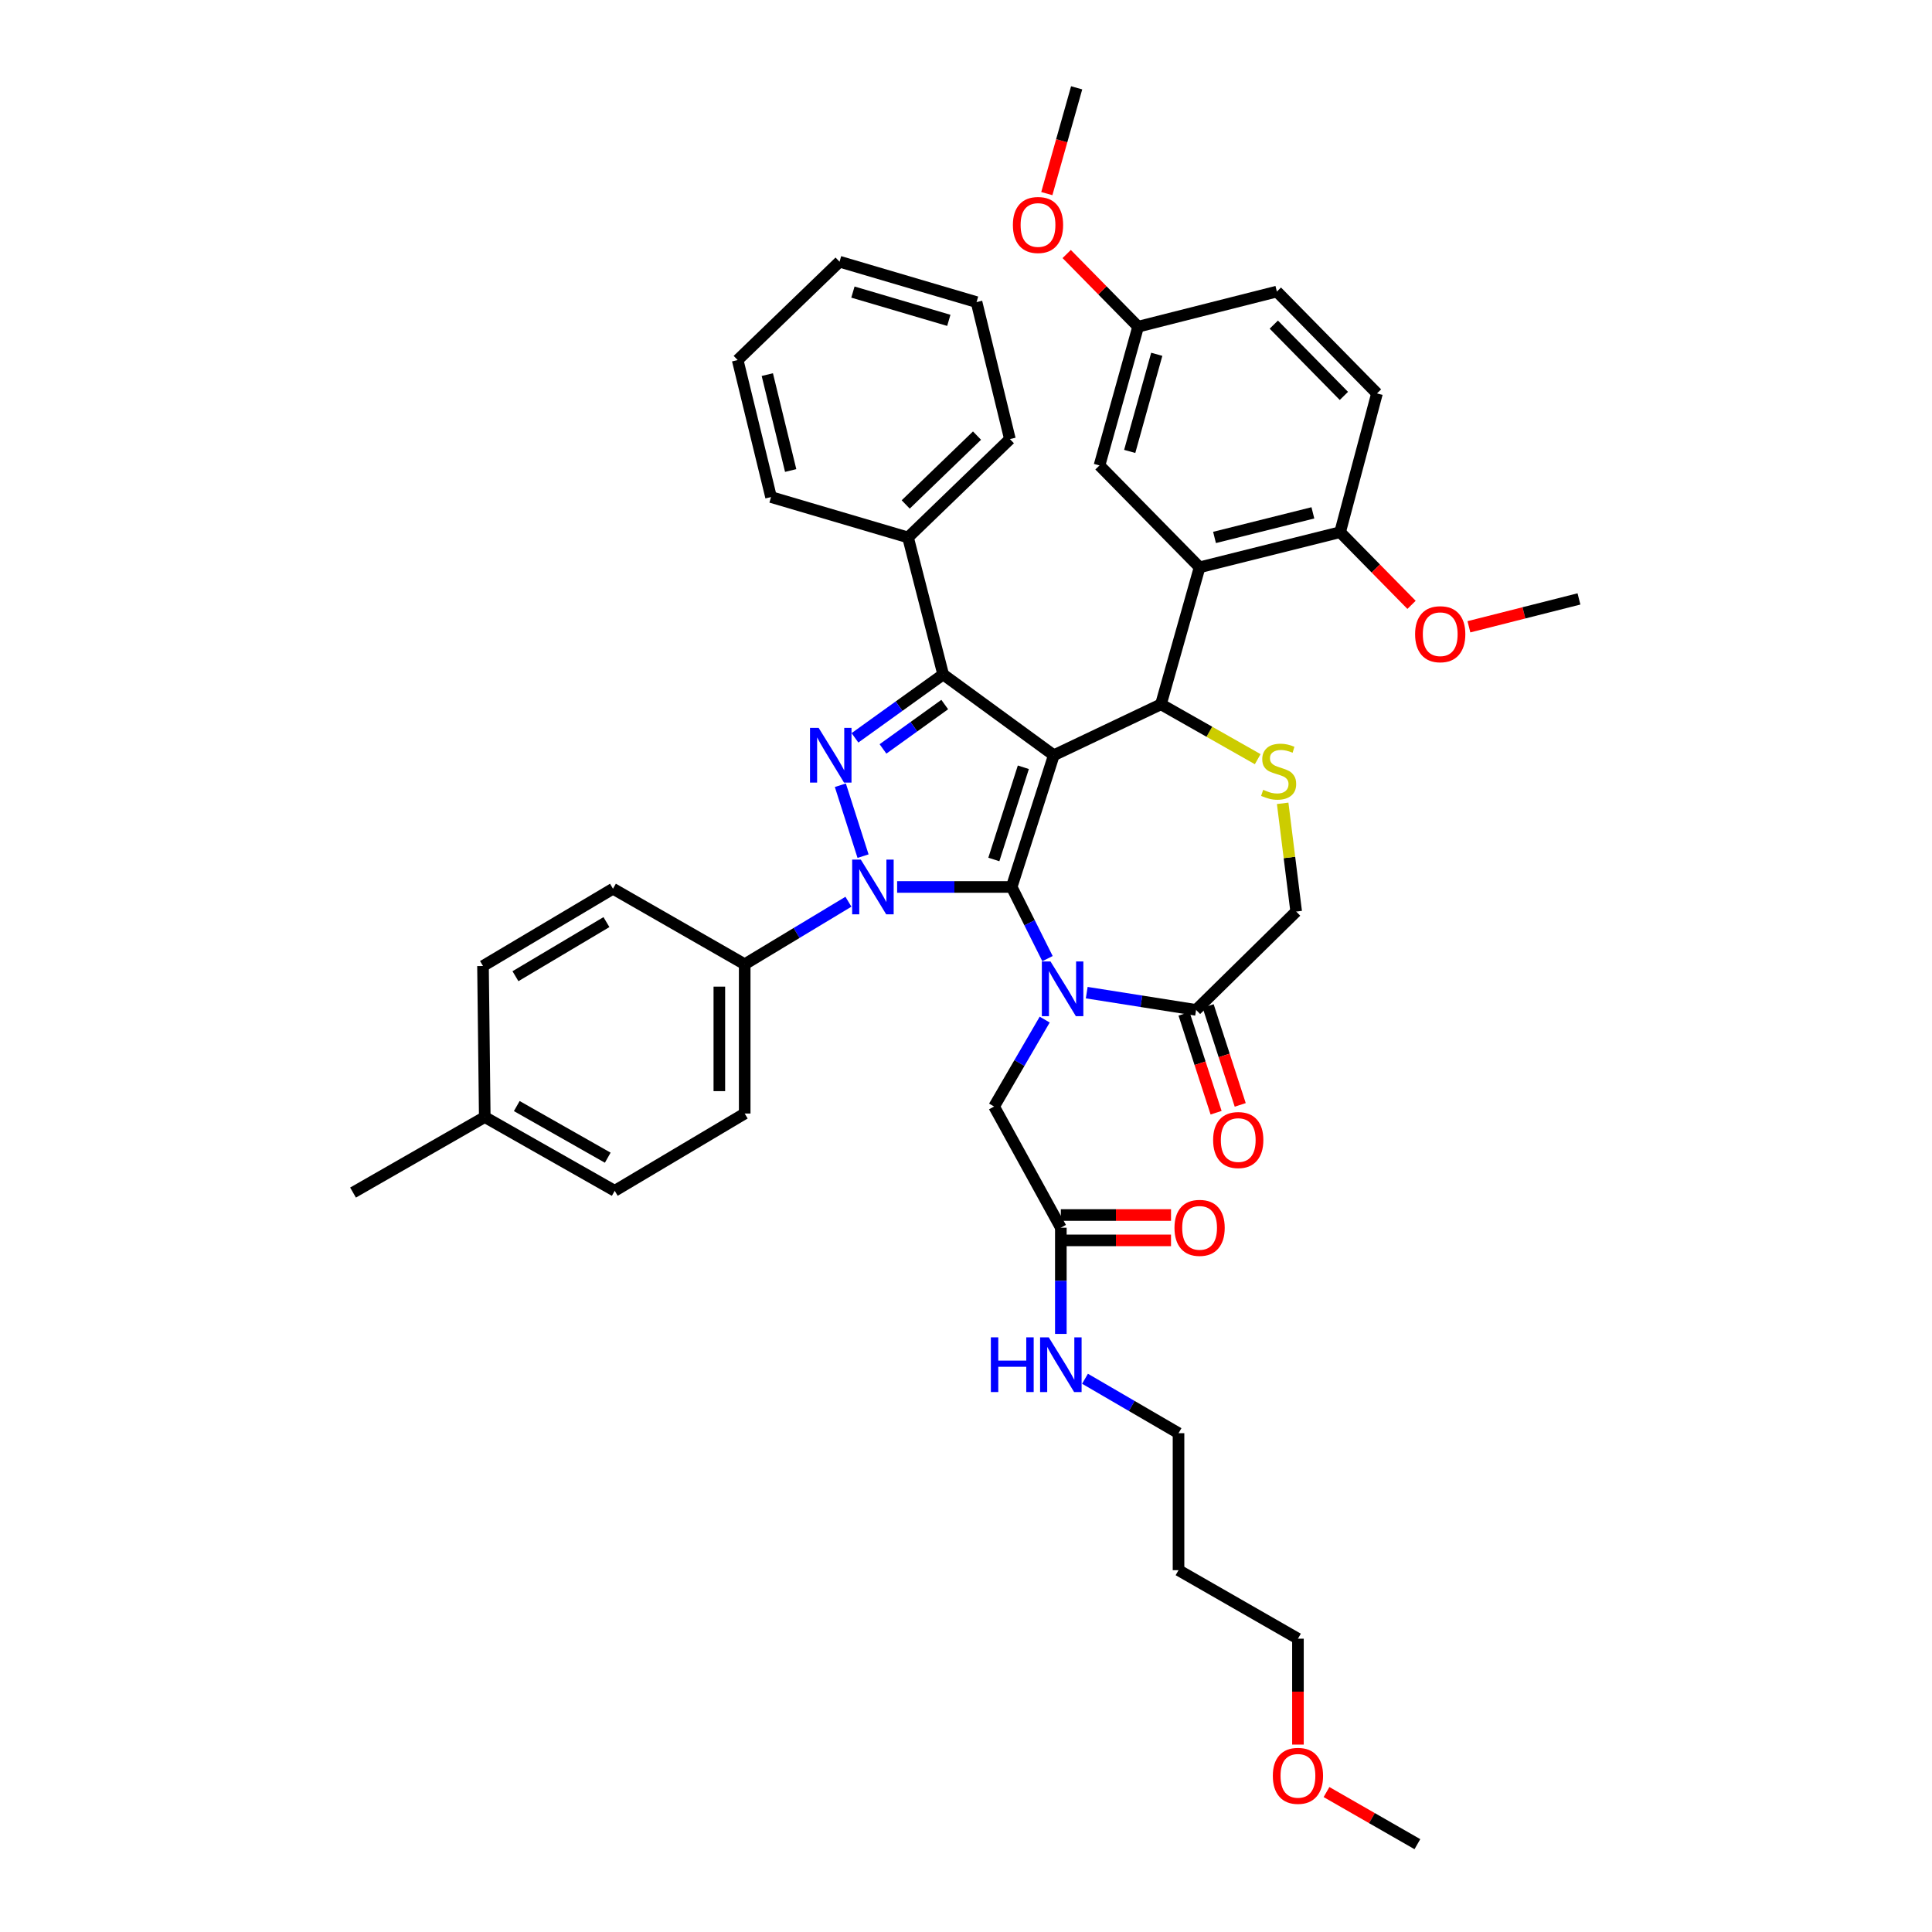 <?xml version='1.0' encoding='iso-8859-1'?>
<svg version='1.1' baseProfile='full'
              xmlns='http://www.w3.org/2000/svg'
                      xmlns:rdkit='http://www.rdkit.org/xml'
                      xmlns:xlink='http://www.w3.org/1999/xlink'
                  xml:space='preserve'
width='1000px' height='1000px' viewBox='0 0 1000 1000'>
<!-- END OF HEADER -->
<rect style='opacity:1.0;fill:#FFFFFF;stroke:none' width='1000' height='1000' x='0' y='0'> </rect>
<path class='bond-0' d='M 439.143,466.73 L 412.299,482.909' style='fill:none;fill-rule:evenodd;stroke:#0000FF;stroke-width:6px;stroke-linecap:butt;stroke-linejoin:miter;stroke-opacity:1' />
<path class='bond-0' d='M 412.299,482.909 L 385.456,499.089' style='fill:none;fill-rule:evenodd;stroke:#000000;stroke-width:6px;stroke-linecap:butt;stroke-linejoin:miter;stroke-opacity:1' />
<path class='bond-1' d='M 464.355,459.089 L 493.997,459.089' style='fill:none;fill-rule:evenodd;stroke:#0000FF;stroke-width:6px;stroke-linecap:butt;stroke-linejoin:miter;stroke-opacity:1' />
<path class='bond-1' d='M 493.997,459.089 L 523.638,459.089' style='fill:none;fill-rule:evenodd;stroke:#000000;stroke-width:6px;stroke-linecap:butt;stroke-linejoin:miter;stroke-opacity:1' />
<path class='bond-2' d='M 446.715,443.14 L 434.969,406.441' style='fill:none;fill-rule:evenodd;stroke:#0000FF;stroke-width:6px;stroke-linecap:butt;stroke-linejoin:miter;stroke-opacity:1' />
<path class='bond-3' d='M 488.181,349.095 L 469.997,278.181' style='fill:none;fill-rule:evenodd;stroke:#000000;stroke-width:6px;stroke-linecap:butt;stroke-linejoin:miter;stroke-opacity:1' />
<path class='bond-4' d='M 488.181,349.095 L 545.453,390.91' style='fill:none;fill-rule:evenodd;stroke:#000000;stroke-width:6px;stroke-linecap:butt;stroke-linejoin:miter;stroke-opacity:1' />
<path class='bond-5' d='M 488.181,349.095 L 465.355,365.499' style='fill:none;fill-rule:evenodd;stroke:#000000;stroke-width:6px;stroke-linecap:butt;stroke-linejoin:miter;stroke-opacity:1' />
<path class='bond-5' d='M 465.355,365.499 L 442.529,381.904' style='fill:none;fill-rule:evenodd;stroke:#0000FF;stroke-width:6px;stroke-linecap:butt;stroke-linejoin:miter;stroke-opacity:1' />
<path class='bond-5' d='M 488.992,364.674 L 473.014,376.157' style='fill:none;fill-rule:evenodd;stroke:#000000;stroke-width:6px;stroke-linecap:butt;stroke-linejoin:miter;stroke-opacity:1' />
<path class='bond-5' d='M 473.014,376.157 L 457.036,387.64' style='fill:none;fill-rule:evenodd;stroke:#0000FF;stroke-width:6px;stroke-linecap:butt;stroke-linejoin:miter;stroke-opacity:1' />
<path class='bond-6' d='M 610.002,812.725 L 610.002,741.819' style='fill:none;fill-rule:evenodd;stroke:#000000;stroke-width:6px;stroke-linecap:butt;stroke-linejoin:miter;stroke-opacity:1' />
<path class='bond-7' d='M 610.002,812.725 L 671.816,848.182' style='fill:none;fill-rule:evenodd;stroke:#000000;stroke-width:6px;stroke-linecap:butt;stroke-linejoin:miter;stroke-opacity:1' />
<path class='bond-8' d='M 545.453,390.91 L 523.638,459.089' style='fill:none;fill-rule:evenodd;stroke:#000000;stroke-width:6px;stroke-linecap:butt;stroke-linejoin:miter;stroke-opacity:1' />
<path class='bond-8' d='M 529.681,397.137 L 514.41,444.863' style='fill:none;fill-rule:evenodd;stroke:#000000;stroke-width:6px;stroke-linecap:butt;stroke-linejoin:miter;stroke-opacity:1' />
<path class='bond-9' d='M 545.453,390.91 L 600.91,364.545' style='fill:none;fill-rule:evenodd;stroke:#000000;stroke-width:6px;stroke-linecap:butt;stroke-linejoin:miter;stroke-opacity:1' />
<path class='bond-10' d='M 523.638,459.089 L 532.912,477.637' style='fill:none;fill-rule:evenodd;stroke:#000000;stroke-width:6px;stroke-linecap:butt;stroke-linejoin:miter;stroke-opacity:1' />
<path class='bond-10' d='M 532.912,477.637 L 542.186,496.185' style='fill:none;fill-rule:evenodd;stroke:#0000FF;stroke-width:6px;stroke-linecap:butt;stroke-linejoin:miter;stroke-opacity:1' />
<path class='bond-11' d='M 562.491,513.791 L 590.793,518.259' style='fill:none;fill-rule:evenodd;stroke:#0000FF;stroke-width:6px;stroke-linecap:butt;stroke-linejoin:miter;stroke-opacity:1' />
<path class='bond-11' d='M 590.793,518.259 L 619.094,522.727' style='fill:none;fill-rule:evenodd;stroke:#000000;stroke-width:6px;stroke-linecap:butt;stroke-linejoin:miter;stroke-opacity:1' />
<path class='bond-12' d='M 540.734,527.741 L 527.64,550.235' style='fill:none;fill-rule:evenodd;stroke:#0000FF;stroke-width:6px;stroke-linecap:butt;stroke-linejoin:miter;stroke-opacity:1' />
<path class='bond-12' d='M 527.64,550.235 L 514.546,572.729' style='fill:none;fill-rule:evenodd;stroke:#000000;stroke-width:6px;stroke-linecap:butt;stroke-linejoin:miter;stroke-opacity:1' />
<path class='bond-13' d='M 619.094,522.727 L 670.905,471.82' style='fill:none;fill-rule:evenodd;stroke:#000000;stroke-width:6px;stroke-linecap:butt;stroke-linejoin:miter;stroke-opacity:1' />
<path class='bond-14' d='M 612.852,524.751 L 621.151,550.344' style='fill:none;fill-rule:evenodd;stroke:#000000;stroke-width:6px;stroke-linecap:butt;stroke-linejoin:miter;stroke-opacity:1' />
<path class='bond-14' d='M 621.151,550.344 L 629.45,575.938' style='fill:none;fill-rule:evenodd;stroke:#FF0000;stroke-width:6px;stroke-linecap:butt;stroke-linejoin:miter;stroke-opacity:1' />
<path class='bond-14' d='M 625.336,520.702 L 633.635,546.296' style='fill:none;fill-rule:evenodd;stroke:#000000;stroke-width:6px;stroke-linecap:butt;stroke-linejoin:miter;stroke-opacity:1' />
<path class='bond-14' d='M 633.635,546.296 L 641.934,571.89' style='fill:none;fill-rule:evenodd;stroke:#FF0000;stroke-width:6px;stroke-linecap:butt;stroke-linejoin:miter;stroke-opacity:1' />
<path class='bond-15' d='M 670.905,471.82 L 667.406,443.811' style='fill:none;fill-rule:evenodd;stroke:#000000;stroke-width:6px;stroke-linecap:butt;stroke-linejoin:miter;stroke-opacity:1' />
<path class='bond-15' d='M 667.406,443.811 L 663.908,415.803' style='fill:none;fill-rule:evenodd;stroke:#CCCC00;stroke-width:6px;stroke-linecap:butt;stroke-linejoin:miter;stroke-opacity:1' />
<path class='bond-16' d='M 650.989,392.948 L 625.95,378.746' style='fill:none;fill-rule:evenodd;stroke:#CCCC00;stroke-width:6px;stroke-linecap:butt;stroke-linejoin:miter;stroke-opacity:1' />
<path class='bond-16' d='M 625.95,378.746 L 600.91,364.545' style='fill:none;fill-rule:evenodd;stroke:#000000;stroke-width:6px;stroke-linecap:butt;stroke-linejoin:miter;stroke-opacity:1' />
<path class='bond-17' d='M 600.91,364.545 L 620.909,293.638' style='fill:none;fill-rule:evenodd;stroke:#000000;stroke-width:6px;stroke-linecap:butt;stroke-linejoin:miter;stroke-opacity:1' />
<path class='bond-18' d='M 514.546,572.729 L 549.091,635.455' style='fill:none;fill-rule:evenodd;stroke:#000000;stroke-width:6px;stroke-linecap:butt;stroke-linejoin:miter;stroke-opacity:1' />
<path class='bond-19' d='M 549.091,642.017 L 577.603,642.017' style='fill:none;fill-rule:evenodd;stroke:#000000;stroke-width:6px;stroke-linecap:butt;stroke-linejoin:miter;stroke-opacity:1' />
<path class='bond-19' d='M 577.603,642.017 L 606.114,642.017' style='fill:none;fill-rule:evenodd;stroke:#FF0000;stroke-width:6px;stroke-linecap:butt;stroke-linejoin:miter;stroke-opacity:1' />
<path class='bond-19' d='M 549.091,628.893 L 577.603,628.893' style='fill:none;fill-rule:evenodd;stroke:#000000;stroke-width:6px;stroke-linecap:butt;stroke-linejoin:miter;stroke-opacity:1' />
<path class='bond-19' d='M 577.603,628.893 L 606.114,628.893' style='fill:none;fill-rule:evenodd;stroke:#FF0000;stroke-width:6px;stroke-linecap:butt;stroke-linejoin:miter;stroke-opacity:1' />
<path class='bond-20' d='M 549.091,635.455 L 549.091,662.942' style='fill:none;fill-rule:evenodd;stroke:#000000;stroke-width:6px;stroke-linecap:butt;stroke-linejoin:miter;stroke-opacity:1' />
<path class='bond-20' d='M 549.091,662.942 L 549.091,690.429' style='fill:none;fill-rule:evenodd;stroke:#0000FF;stroke-width:6px;stroke-linecap:butt;stroke-linejoin:miter;stroke-opacity:1' />
<path class='bond-21' d='M 561.593,713.639 L 585.798,727.729' style='fill:none;fill-rule:evenodd;stroke:#0000FF;stroke-width:6px;stroke-linecap:butt;stroke-linejoin:miter;stroke-opacity:1' />
<path class='bond-21' d='M 585.798,727.729 L 610.002,741.819' style='fill:none;fill-rule:evenodd;stroke:#000000;stroke-width:6px;stroke-linecap:butt;stroke-linejoin:miter;stroke-opacity:1' />
<path class='bond-22' d='M 671.816,902.996 L 671.816,875.589' style='fill:none;fill-rule:evenodd;stroke:#FF0000;stroke-width:6px;stroke-linecap:butt;stroke-linejoin:miter;stroke-opacity:1' />
<path class='bond-22' d='M 671.816,875.589 L 671.816,848.182' style='fill:none;fill-rule:evenodd;stroke:#000000;stroke-width:6px;stroke-linecap:butt;stroke-linejoin:miter;stroke-opacity:1' />
<path class='bond-23' d='M 686.598,927.566 L 710.118,941.056' style='fill:none;fill-rule:evenodd;stroke:#FF0000;stroke-width:6px;stroke-linecap:butt;stroke-linejoin:miter;stroke-opacity:1' />
<path class='bond-23' d='M 710.118,941.056 L 733.638,954.545' style='fill:none;fill-rule:evenodd;stroke:#000000;stroke-width:6px;stroke-linecap:butt;stroke-linejoin:miter;stroke-opacity:1' />
<path class='bond-24' d='M 620.909,293.638 L 693.639,275.454' style='fill:none;fill-rule:evenodd;stroke:#000000;stroke-width:6px;stroke-linecap:butt;stroke-linejoin:miter;stroke-opacity:1' />
<path class='bond-24' d='M 628.635,278.179 L 679.546,265.45' style='fill:none;fill-rule:evenodd;stroke:#000000;stroke-width:6px;stroke-linecap:butt;stroke-linejoin:miter;stroke-opacity:1' />
<path class='bond-25' d='M 620.909,293.638 L 569.091,240.909' style='fill:none;fill-rule:evenodd;stroke:#000000;stroke-width:6px;stroke-linecap:butt;stroke-linejoin:miter;stroke-opacity:1' />
<path class='bond-26' d='M 693.639,275.454 L 712.727,203.636' style='fill:none;fill-rule:evenodd;stroke:#000000;stroke-width:6px;stroke-linecap:butt;stroke-linejoin:miter;stroke-opacity:1' />
<path class='bond-27' d='M 693.639,275.454 L 712.124,294.264' style='fill:none;fill-rule:evenodd;stroke:#000000;stroke-width:6px;stroke-linecap:butt;stroke-linejoin:miter;stroke-opacity:1' />
<path class='bond-27' d='M 712.124,294.264 L 730.609,313.074' style='fill:none;fill-rule:evenodd;stroke:#FF0000;stroke-width:6px;stroke-linecap:butt;stroke-linejoin:miter;stroke-opacity:1' />
<path class='bond-28' d='M 569.091,240.909 L 589.091,169.091' style='fill:none;fill-rule:evenodd;stroke:#000000;stroke-width:6px;stroke-linecap:butt;stroke-linejoin:miter;stroke-opacity:1' />
<path class='bond-28' d='M 584.734,233.657 L 598.734,183.384' style='fill:none;fill-rule:evenodd;stroke:#000000;stroke-width:6px;stroke-linecap:butt;stroke-linejoin:miter;stroke-opacity:1' />
<path class='bond-29' d='M 385.456,499.089 L 385.456,576.36' style='fill:none;fill-rule:evenodd;stroke:#000000;stroke-width:6px;stroke-linecap:butt;stroke-linejoin:miter;stroke-opacity:1' />
<path class='bond-29' d='M 372.332,510.679 L 372.332,564.77' style='fill:none;fill-rule:evenodd;stroke:#000000;stroke-width:6px;stroke-linecap:butt;stroke-linejoin:miter;stroke-opacity:1' />
<path class='bond-30' d='M 385.456,499.089 L 317.276,460.001' style='fill:none;fill-rule:evenodd;stroke:#000000;stroke-width:6px;stroke-linecap:butt;stroke-linejoin:miter;stroke-opacity:1' />
<path class='bond-31' d='M 250.912,578.183 L 318.18,616.36' style='fill:none;fill-rule:evenodd;stroke:#000000;stroke-width:6px;stroke-linecap:butt;stroke-linejoin:miter;stroke-opacity:1' />
<path class='bond-31' d='M 267.48,572.496 L 314.568,599.219' style='fill:none;fill-rule:evenodd;stroke:#000000;stroke-width:6px;stroke-linecap:butt;stroke-linejoin:miter;stroke-opacity:1' />
<path class='bond-32' d='M 250.912,578.183 L 182.732,617.271' style='fill:none;fill-rule:evenodd;stroke:#000000;stroke-width:6px;stroke-linecap:butt;stroke-linejoin:miter;stroke-opacity:1' />
<path class='bond-33' d='M 250.912,578.183 L 250.001,500' style='fill:none;fill-rule:evenodd;stroke:#000000;stroke-width:6px;stroke-linecap:butt;stroke-linejoin:miter;stroke-opacity:1' />
<path class='bond-34' d='M 469.997,278.181 L 522.727,227.274' style='fill:none;fill-rule:evenodd;stroke:#000000;stroke-width:6px;stroke-linecap:butt;stroke-linejoin:miter;stroke-opacity:1' />
<path class='bond-34' d='M 468.791,261.103 L 505.702,225.468' style='fill:none;fill-rule:evenodd;stroke:#000000;stroke-width:6px;stroke-linecap:butt;stroke-linejoin:miter;stroke-opacity:1' />
<path class='bond-35' d='M 469.997,278.181 L 399.09,257.277' style='fill:none;fill-rule:evenodd;stroke:#000000;stroke-width:6px;stroke-linecap:butt;stroke-linejoin:miter;stroke-opacity:1' />
<path class='bond-36' d='M 522.727,227.274 L 505.454,156.368' style='fill:none;fill-rule:evenodd;stroke:#000000;stroke-width:6px;stroke-linecap:butt;stroke-linejoin:miter;stroke-opacity:1' />
<path class='bond-37' d='M 399.09,257.277 L 381.818,186.363' style='fill:none;fill-rule:evenodd;stroke:#000000;stroke-width:6px;stroke-linecap:butt;stroke-linejoin:miter;stroke-opacity:1' />
<path class='bond-37' d='M 409.251,243.534 L 397.16,193.895' style='fill:none;fill-rule:evenodd;stroke:#000000;stroke-width:6px;stroke-linecap:butt;stroke-linejoin:miter;stroke-opacity:1' />
<path class='bond-38' d='M 505.454,156.368 L 434.547,135.457' style='fill:none;fill-rule:evenodd;stroke:#000000;stroke-width:6px;stroke-linecap:butt;stroke-linejoin:miter;stroke-opacity:1' />
<path class='bond-38' d='M 491.105,165.819 L 441.471,151.181' style='fill:none;fill-rule:evenodd;stroke:#000000;stroke-width:6px;stroke-linecap:butt;stroke-linejoin:miter;stroke-opacity:1' />
<path class='bond-39' d='M 381.818,186.363 L 434.547,135.457' style='fill:none;fill-rule:evenodd;stroke:#000000;stroke-width:6px;stroke-linecap:butt;stroke-linejoin:miter;stroke-opacity:1' />
<path class='bond-40' d='M 385.456,576.36 L 318.18,616.36' style='fill:none;fill-rule:evenodd;stroke:#000000;stroke-width:6px;stroke-linecap:butt;stroke-linejoin:miter;stroke-opacity:1' />
<path class='bond-41' d='M 317.276,460.001 L 250.001,500' style='fill:none;fill-rule:evenodd;stroke:#000000;stroke-width:6px;stroke-linecap:butt;stroke-linejoin:miter;stroke-opacity:1' />
<path class='bond-41' d='M 313.892,477.281 L 266.799,505.281' style='fill:none;fill-rule:evenodd;stroke:#000000;stroke-width:6px;stroke-linecap:butt;stroke-linejoin:miter;stroke-opacity:1' />
<path class='bond-42' d='M 712.727,203.636 L 660.909,150.914' style='fill:none;fill-rule:evenodd;stroke:#000000;stroke-width:6px;stroke-linecap:butt;stroke-linejoin:miter;stroke-opacity:1' />
<path class='bond-42' d='M 695.594,204.927 L 659.321,168.022' style='fill:none;fill-rule:evenodd;stroke:#000000;stroke-width:6px;stroke-linecap:butt;stroke-linejoin:miter;stroke-opacity:1' />
<path class='bond-43' d='M 589.091,169.091 L 660.909,150.914' style='fill:none;fill-rule:evenodd;stroke:#000000;stroke-width:6px;stroke-linecap:butt;stroke-linejoin:miter;stroke-opacity:1' />
<path class='bond-44' d='M 589.091,169.091 L 570.606,150.283' style='fill:none;fill-rule:evenodd;stroke:#000000;stroke-width:6px;stroke-linecap:butt;stroke-linejoin:miter;stroke-opacity:1' />
<path class='bond-44' d='M 570.606,150.283 L 552.121,131.476' style='fill:none;fill-rule:evenodd;stroke:#FF0000;stroke-width:6px;stroke-linecap:butt;stroke-linejoin:miter;stroke-opacity:1' />
<path class='bond-45' d='M 760.309,324.423 L 788.788,317.211' style='fill:none;fill-rule:evenodd;stroke:#FF0000;stroke-width:6px;stroke-linecap:butt;stroke-linejoin:miter;stroke-opacity:1' />
<path class='bond-45' d='M 788.788,317.211 L 817.268,310' style='fill:none;fill-rule:evenodd;stroke:#000000;stroke-width:6px;stroke-linecap:butt;stroke-linejoin:miter;stroke-opacity:1' />
<path class='bond-46' d='M 541.831,100.206 L 549.551,72.831' style='fill:none;fill-rule:evenodd;stroke:#FF0000;stroke-width:6px;stroke-linecap:butt;stroke-linejoin:miter;stroke-opacity:1' />
<path class='bond-46' d='M 549.551,72.831 L 557.272,45.455' style='fill:none;fill-rule:evenodd;stroke:#000000;stroke-width:6px;stroke-linecap:butt;stroke-linejoin:miter;stroke-opacity:1' />
<path  class='atom-0' d='M 445.56 444.929
L 454.84 459.929
Q 455.76 461.409, 457.24 464.089
Q 458.72 466.769, 458.8 466.929
L 458.8 444.929
L 462.56 444.929
L 462.56 473.249
L 458.68 473.249
L 448.72 456.849
Q 447.56 454.929, 446.32 452.729
Q 445.12 450.529, 444.76 449.849
L 444.76 473.249
L 441.08 473.249
L 441.08 444.929
L 445.56 444.929
' fill='#0000FF'/>
<path  class='atom-2' d='M 423.738 376.75
L 433.018 391.75
Q 433.938 393.23, 435.418 395.91
Q 436.898 398.59, 436.978 398.75
L 436.978 376.75
L 440.738 376.75
L 440.738 405.07
L 436.858 405.07
L 426.898 388.67
Q 425.738 386.75, 424.498 384.55
Q 423.298 382.35, 422.938 381.67
L 422.938 405.07
L 419.258 405.07
L 419.258 376.75
L 423.738 376.75
' fill='#0000FF'/>
<path  class='atom-6' d='M 543.743 497.659
L 553.023 512.659
Q 553.943 514.139, 555.423 516.819
Q 556.903 519.499, 556.983 519.659
L 556.983 497.659
L 560.743 497.659
L 560.743 525.979
L 556.863 525.979
L 546.903 509.579
Q 545.743 507.659, 544.503 505.459
Q 543.303 503.259, 542.943 502.579
L 542.943 525.979
L 539.263 525.979
L 539.263 497.659
L 543.743 497.659
' fill='#0000FF'/>
<path  class='atom-9' d='M 653.82 408.81
Q 654.14 408.93, 655.46 409.49
Q 656.78 410.05, 658.22 410.41
Q 659.7 410.73, 661.14 410.73
Q 663.82 410.73, 665.38 409.45
Q 666.94 408.13, 666.94 405.85
Q 666.94 404.29, 666.14 403.33
Q 665.38 402.37, 664.18 401.85
Q 662.98 401.33, 660.98 400.73
Q 658.46 399.97, 656.94 399.25
Q 655.46 398.53, 654.38 397.01
Q 653.34 395.49, 653.34 392.93
Q 653.34 389.37, 655.74 387.17
Q 658.18 384.97, 662.98 384.97
Q 666.26 384.97, 669.98 386.53
L 669.06 389.61
Q 665.66 388.21, 663.1 388.21
Q 660.34 388.21, 658.82 389.37
Q 657.3 390.49, 657.34 392.45
Q 657.34 393.97, 658.1 394.89
Q 658.9 395.81, 660.02 396.33
Q 661.18 396.85, 663.1 397.45
Q 665.66 398.25, 667.18 399.05
Q 668.7 399.85, 669.78 401.49
Q 670.9 403.09, 670.9 405.85
Q 670.9 409.77, 668.26 411.89
Q 665.66 413.97, 661.3 413.97
Q 658.78 413.97, 656.86 413.41
Q 654.98 412.89, 652.74 411.97
L 653.82 408.81
' fill='#CCCC00'/>
<path  class='atom-11' d='M 627.909 590.082
Q 627.909 583.282, 631.269 579.482
Q 634.629 575.682, 640.909 575.682
Q 647.189 575.682, 650.549 579.482
Q 653.909 583.282, 653.909 590.082
Q 653.909 596.962, 650.509 600.882
Q 647.109 604.762, 640.909 604.762
Q 634.669 604.762, 631.269 600.882
Q 627.909 597.002, 627.909 590.082
M 640.909 601.562
Q 645.229 601.562, 647.549 598.682
Q 649.909 595.762, 649.909 590.082
Q 649.909 584.522, 647.549 581.722
Q 645.229 578.882, 640.909 578.882
Q 636.589 578.882, 634.229 581.682
Q 631.909 584.482, 631.909 590.082
Q 631.909 595.802, 634.229 598.682
Q 636.589 601.562, 640.909 601.562
' fill='#FF0000'/>
<path  class='atom-14' d='M 607.909 635.535
Q 607.909 628.735, 611.269 624.935
Q 614.629 621.135, 620.909 621.135
Q 627.189 621.135, 630.549 624.935
Q 633.909 628.735, 633.909 635.535
Q 633.909 642.415, 630.509 646.335
Q 627.109 650.215, 620.909 650.215
Q 614.669 650.215, 611.269 646.335
Q 607.909 642.455, 607.909 635.535
M 620.909 647.015
Q 625.229 647.015, 627.549 644.135
Q 629.909 641.215, 629.909 635.535
Q 629.909 629.975, 627.549 627.175
Q 625.229 624.335, 620.909 624.335
Q 616.589 624.335, 614.229 627.135
Q 611.909 629.935, 611.909 635.535
Q 611.909 641.255, 614.229 644.135
Q 616.589 647.015, 620.909 647.015
' fill='#FF0000'/>
<path  class='atom-15' d='M 512.871 692.202
L 516.711 692.202
L 516.711 704.242
L 531.191 704.242
L 531.191 692.202
L 535.031 692.202
L 535.031 720.522
L 531.191 720.522
L 531.191 707.442
L 516.711 707.442
L 516.711 720.522
L 512.871 720.522
L 512.871 692.202
' fill='#0000FF'/>
<path  class='atom-15' d='M 542.831 692.202
L 552.111 707.202
Q 553.031 708.682, 554.511 711.362
Q 555.991 714.042, 556.071 714.202
L 556.071 692.202
L 559.831 692.202
L 559.831 720.522
L 555.951 720.522
L 545.991 704.122
Q 544.831 702.202, 543.591 700.002
Q 542.391 697.802, 542.031 697.122
L 542.031 720.522
L 538.351 720.522
L 538.351 692.202
L 542.831 692.202
' fill='#0000FF'/>
<path  class='atom-16' d='M 658.816 919.169
Q 658.816 912.369, 662.176 908.569
Q 665.536 904.769, 671.816 904.769
Q 678.096 904.769, 681.456 908.569
Q 684.816 912.369, 684.816 919.169
Q 684.816 926.049, 681.416 929.969
Q 678.016 933.849, 671.816 933.849
Q 665.576 933.849, 662.176 929.969
Q 658.816 926.089, 658.816 919.169
M 671.816 930.649
Q 676.136 930.649, 678.456 927.769
Q 680.816 924.849, 680.816 919.169
Q 680.816 913.609, 678.456 910.809
Q 676.136 907.969, 671.816 907.969
Q 667.496 907.969, 665.136 910.769
Q 662.816 913.569, 662.816 919.169
Q 662.816 924.889, 665.136 927.769
Q 667.496 930.649, 671.816 930.649
' fill='#FF0000'/>
<path  class='atom-38' d='M 732.457 328.264
Q 732.457 321.464, 735.817 317.664
Q 739.177 313.864, 745.457 313.864
Q 751.737 313.864, 755.097 317.664
Q 758.457 321.464, 758.457 328.264
Q 758.457 335.144, 755.057 339.064
Q 751.657 342.944, 745.457 342.944
Q 739.217 342.944, 735.817 339.064
Q 732.457 335.184, 732.457 328.264
M 745.457 339.744
Q 749.777 339.744, 752.097 336.864
Q 754.457 333.944, 754.457 328.264
Q 754.457 322.704, 752.097 319.904
Q 749.777 317.064, 745.457 317.064
Q 741.137 317.064, 738.777 319.864
Q 736.457 322.664, 736.457 328.264
Q 736.457 333.984, 738.777 336.864
Q 741.137 339.744, 745.457 339.744
' fill='#FF0000'/>
<path  class='atom-39' d='M 524.272 116.448
Q 524.272 109.648, 527.632 105.848
Q 530.992 102.048, 537.272 102.048
Q 543.552 102.048, 546.912 105.848
Q 550.272 109.648, 550.272 116.448
Q 550.272 123.328, 546.872 127.248
Q 543.472 131.128, 537.272 131.128
Q 531.032 131.128, 527.632 127.248
Q 524.272 123.368, 524.272 116.448
M 537.272 127.928
Q 541.592 127.928, 543.912 125.048
Q 546.272 122.128, 546.272 116.448
Q 546.272 110.888, 543.912 108.088
Q 541.592 105.248, 537.272 105.248
Q 532.952 105.248, 530.592 108.048
Q 528.272 110.848, 528.272 116.448
Q 528.272 122.168, 530.592 125.048
Q 532.952 127.928, 537.272 127.928
' fill='#FF0000'/>
</svg>
